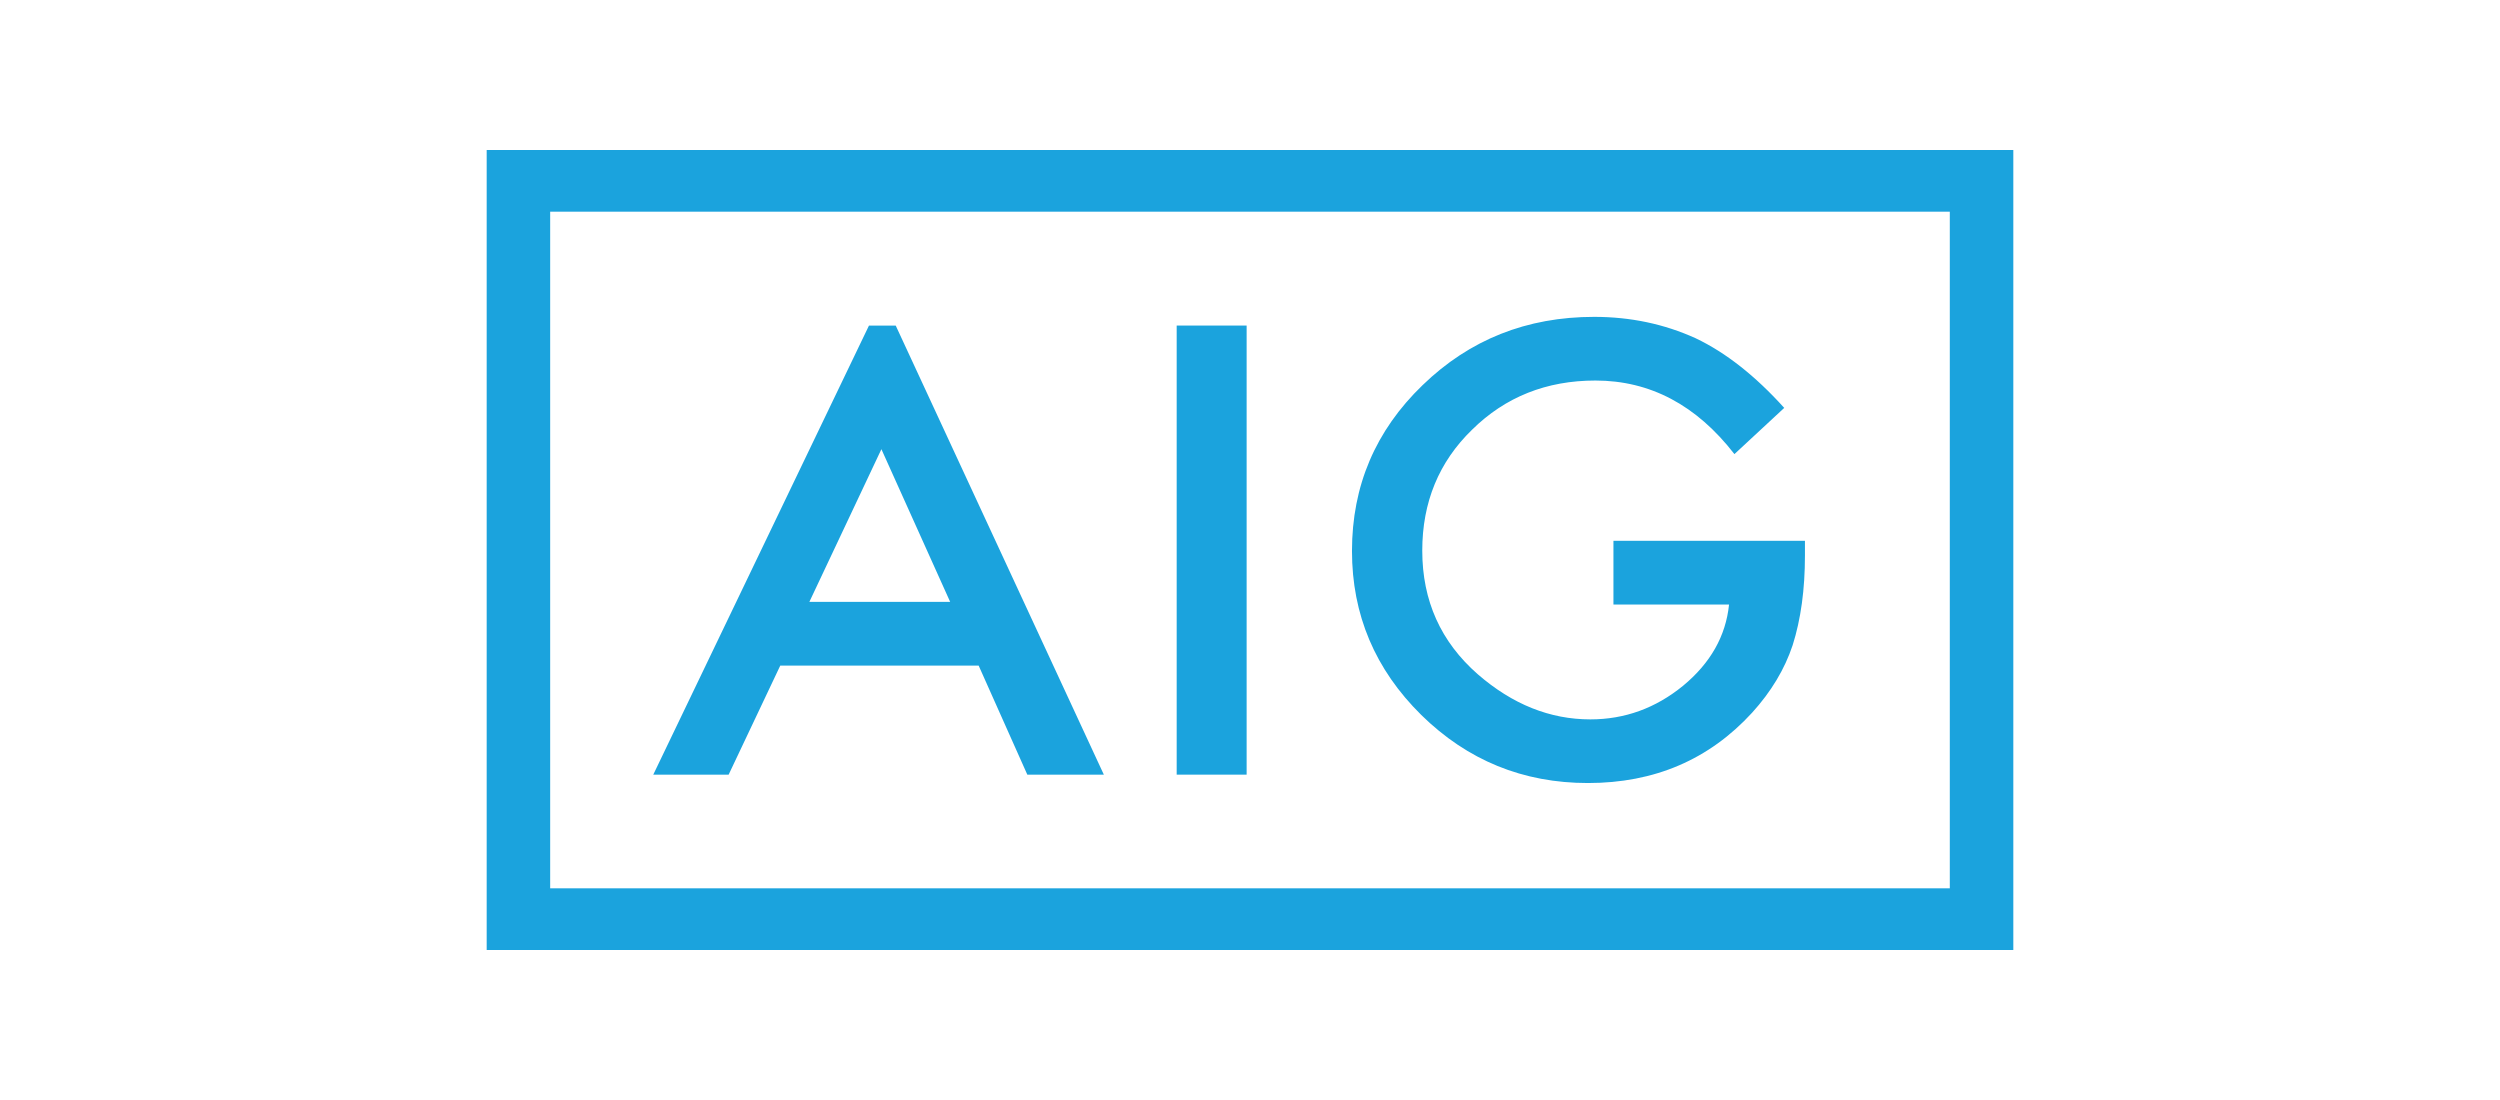 <?xml version="1.0" encoding="utf-8"?>
<!-- Generator: Adobe Illustrator 16.0.0, SVG Export Plug-In . SVG Version: 6.00 Build 0)  -->
<!DOCTYPE svg PUBLIC "-//W3C//DTD SVG 1.1//EN" "http://www.w3.org/Graphics/SVG/1.1/DTD/svg11.dtd">
<svg version="1.1" id="Capa_1" xmlns="http://www.w3.org/2000/svg" xmlns:xlink="http://www.w3.org/1999/xlink" x="0px" y="0px"
	 width="250px" height="110px" viewBox="0 0 250 110" enable-background="new 0 0 250 110" xml:space="preserve">
<g>
	<path fill="#1BA3DD" d="M88.14,44.918l6.875,15.268H80.937L88.14,44.918L88.14,44.918z M86.897,32.558L65.327,77.464h7.537
		l5.163-10.906h19.838l4.866,10.906h7.653L89.572,32.558H86.897L86.897,32.558z"/>
	<polygon fill="#1BA3DD" points="124.663,77.464 117.668,77.464 117.668,32.556 124.663,32.556 	"/>
	<g>
		<path fill="#1BA3DD" d="M161.344,54.077h19.15v1.485c0,3.371-0.406,6.36-1.229,8.957c-0.799,2.405-2.152,4.652-4.053,6.749
			c-4.303,4.696-9.775,7.035-16.416,7.035c-6.489,0-12.041-2.266-16.662-6.8c-4.625-4.562-6.936-10.029-6.936-16.406
			c0-6.514,2.354-12.041,7.057-16.578c4.705-4.559,10.422-6.833,17.166-6.833c3.627,0,7.004,0.713,10.149,2.141
			c3.002,1.428,5.952,3.749,8.853,6.962l-4.98,4.621c-3.802-4.906-8.436-7.357-13.9-7.357c-4.9,0-9.014,1.639-12.336,4.917
			c-3.317,3.219-4.981,7.249-4.981,12.094c0,5.004,1.854,9.125,5.556,12.365c3.463,3.006,7.215,4.509,11.252,4.509
			c3.443,0,6.536-1.123,9.277-3.365c2.74-2.264,4.271-4.973,4.594-8.123h-11.561V54.077L161.344,54.077z"/>
		<path fill="#1BA3DD" d="M55.017,21.168H194.98v67.664H55.017V21.168L55.017,21.168z M48.668,95h152.664V15H48.668V95L48.668,95z"
			/>
	</g>
</g>
</svg>
